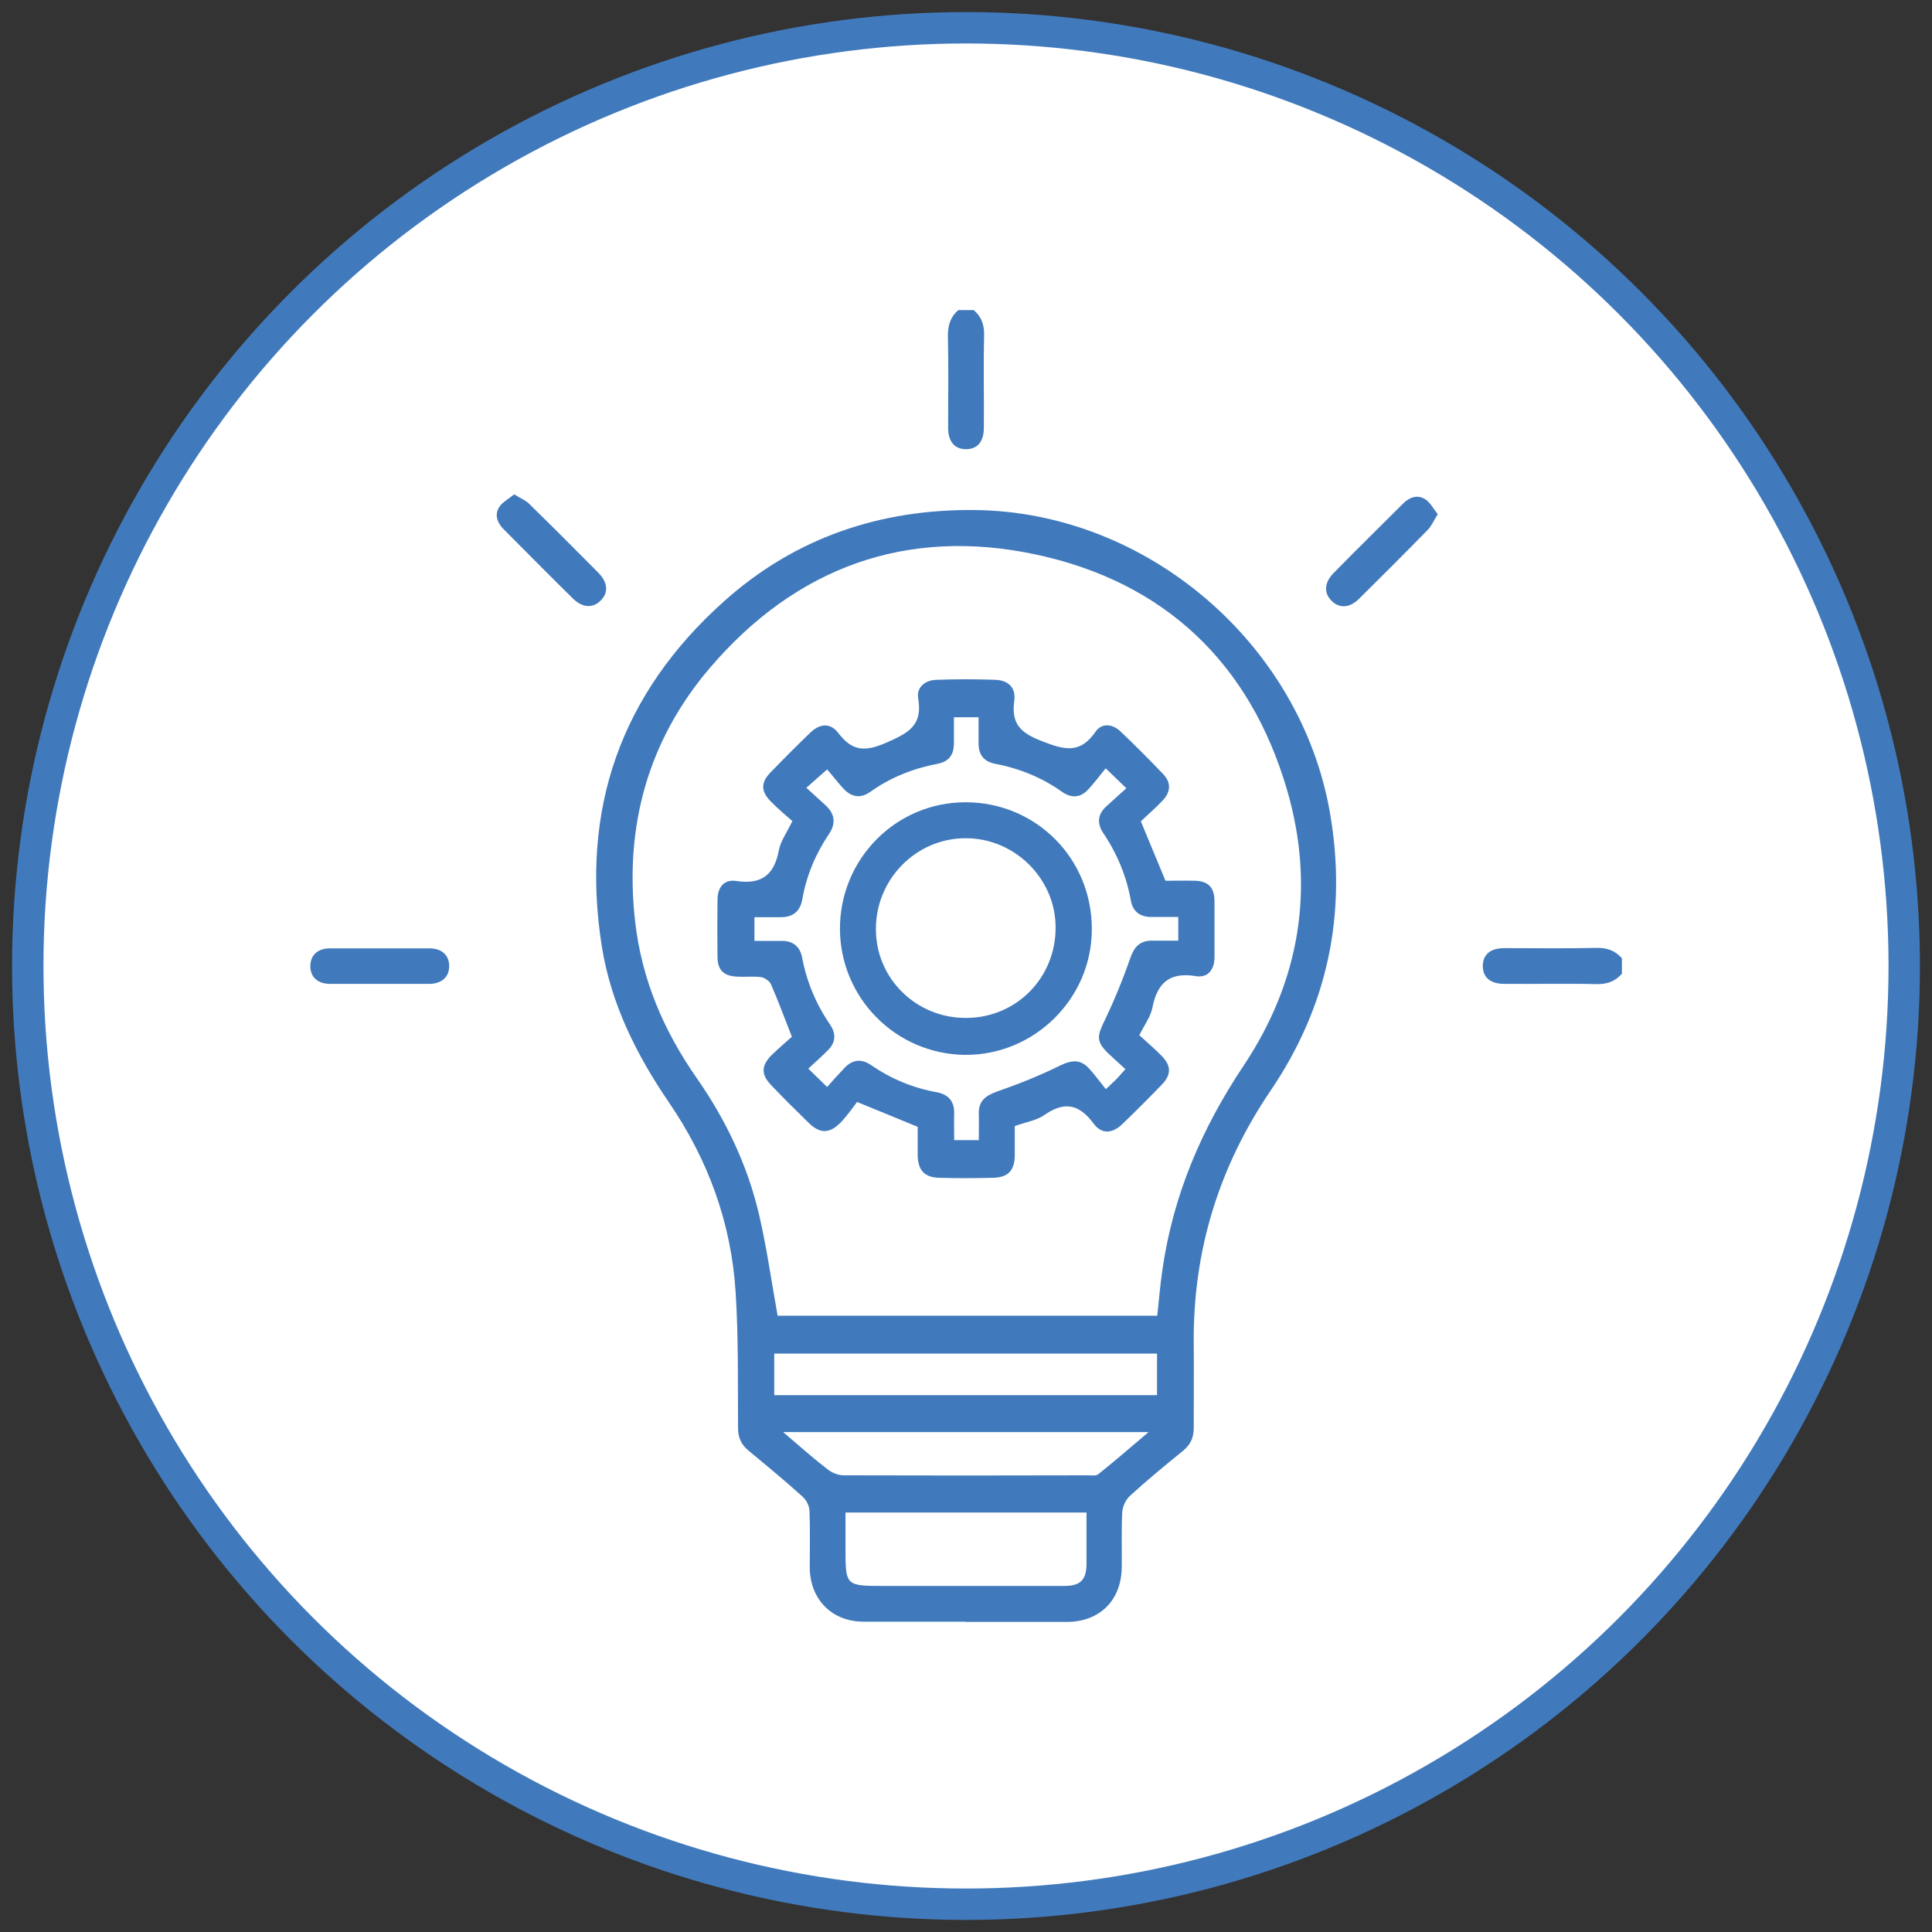 <svg xmlns="http://www.w3.org/2000/svg" id="a" viewBox="0 0 80 80"><rect x="0" y="0" width="80" height="80" fill="#333333" stroke="none"/><defs><style>.b{fill:#fff;}.c{fill:#417abc;}</style></defs><circle class="c" cx="40" cy="40" r="39.5"></circle><g><path class="b" d="M67.16,40.32c-.28,.32-.62,.44-1.06,.43-1.27-.03-2.54,0-3.81-.01-.58,0-.89-.27-.89-.74,0-.47,.31-.74,.89-.74,1.27,0,2.54,.02,3.81-.01,.44-.01,.78,.11,1.06,.43v.64Z"></path><path class="b" d="M40.32,12.84c.33,.28,.44,.62,.43,1.06-.03,1.27,0,2.54-.01,3.81,0,.58-.27,.89-.74,.89-.47,0-.74-.31-.74-.89,0-1.27,.02-2.54-.01-3.81,0-.44,.11-.78,.43-1.06h.64Z"></path><path class="b" d="M40,67.15c-1.41,0-2.83,0-4.24,0-1.31,0-2.22-.92-2.23-2.24,0-.78,.02-1.56-.01-2.33,0-.21-.13-.47-.29-.61-.72-.65-1.47-1.27-2.22-1.89-.32-.26-.45-.55-.45-.96-.01-1.87,.02-3.75-.1-5.62-.18-2.86-1.14-5.48-2.76-7.85-1.35-1.98-2.4-4.08-2.78-6.46-.9-5.68,.79-10.48,5.07-14.3,2.94-2.63,6.47-3.82,10.41-3.77,7.1,.09,13.45,5.53,14.67,12.53,.72,4.16-.08,8-2.45,11.5-2.16,3.18-3.23,6.67-3.19,10.52,.01,1.15,0,2.3,0,3.45,0,.41-.13,.7-.45,.96-.74,.6-1.48,1.21-2.18,1.85-.18,.16-.32,.45-.33,.7-.04,.74-.01,1.48-.02,2.23,0,1.39-.9,2.3-2.28,2.3-1.4,0-2.79,0-4.19,0Zm7.92-12.67c.07-.65,.12-1.27,.21-1.88,.44-3.1,1.63-5.88,3.37-8.48,2.33-3.5,2.97-7.36,1.8-11.39-1.53-5.26-5.07-8.63-10.41-9.77-5.35-1.14-9.93,.53-13.49,4.69-2.57,3.01-3.55,6.57-3.1,10.51,.27,2.39,1.18,4.52,2.55,6.48,1.2,1.72,2.1,3.6,2.58,5.65,.32,1.37,.51,2.76,.77,4.19h15.74Zm-2.94,8.15h-9.97v1.46c0,1.58,0,1.58,1.6,1.58,2.49,0,4.98,0,7.47,0,.65,0,.9-.25,.91-.89,0-.7,0-1.41,0-2.15Zm-12.92-4.86h15.85v-1.72h-15.85v1.72Zm.38,1.54c.68,.58,1.24,1.08,1.84,1.54,.18,.14,.43,.24,.66,.24,3.37,.01,6.75,.01,10.12,0,.14,0,.32,.03,.41-.04,.68-.54,1.33-1.11,2.09-1.75h-15.12Z"></path><path class="b" d="M21.29,20.47c.27,.17,.49,.25,.64,.41,.96,.94,1.91,1.89,2.85,2.84,.4,.41,.42,.84,.08,1.16-.32,.31-.74,.29-1.13-.09-.97-.95-1.92-1.92-2.88-2.88-.26-.26-.38-.59-.18-.91,.13-.21,.39-.34,.62-.53Z"></path><path class="b" d="M59.53,21.3c-.17,.27-.26,.49-.41,.64-.94,.96-1.89,1.91-2.84,2.85-.4,.4-.84,.41-1.16,.07-.31-.32-.28-.74,.1-1.13,.95-.97,1.92-1.92,2.88-2.88,.26-.26,.59-.38,.91-.18,.21,.13,.34,.39,.53,.63Z"></path><path class="b" d="M15.72,40.74c-.69,0-1.38,0-2.06,0-.5,0-.8-.28-.81-.71-.01-.46,.29-.76,.81-.76,1.38,0,2.75,0,4.13,0,.5,0,.8,.28,.81,.71,.01,.46-.29,.75-.81,.76-.69,0-1.38,0-2.06,0Z"></path><path class="b" d="M47.18,42.87c.32,.29,.65,.57,.94,.87,.38,.4,.38,.76,0,1.16-.54,.56-1.09,1.11-1.65,1.65-.41,.39-.85,.43-1.19-.03-.61-.82-1.22-.92-2.05-.34-.32,.22-.75,.28-1.21,.45,0,.38,0,.8,0,1.22-.01,.62-.28,.91-.91,.92-.74,.02-1.48,.02-2.23,0-.6-.02-.86-.31-.88-.9,0-.21,0-.42,0-.64,0-.19,0-.39,0-.57l-2.51-1.03c-.17,.22-.4,.56-.68,.85-.46,.47-.86,.47-1.32,.02-.53-.52-1.06-1.04-1.57-1.58-.4-.42-.4-.78,0-1.2,.3-.3,.63-.57,.87-.79-.32-.81-.57-1.5-.87-2.18-.06-.13-.26-.27-.41-.29-.33-.04-.67,0-1.01-.02-.53-.03-.78-.27-.79-.79-.01-.8-.01-1.59,0-2.39,0-.52,.27-.86,.78-.78,1.05,.16,1.57-.26,1.76-1.27,.07-.38,.33-.73,.56-1.21-.28-.25-.61-.52-.9-.82-.41-.42-.41-.78,0-1.2,.54-.56,1.09-1.11,1.65-1.65,.39-.37,.82-.41,1.15,.02,.59,.77,1.11,.79,2.02,.39,.91-.4,1.48-.72,1.29-1.82-.08-.46,.29-.76,.76-.77,.81-.03,1.63-.03,2.44,0,.53,.02,.85,.32,.78,.86-.13,.93,.22,1.32,1.12,1.67,.94,.37,1.6,.56,2.25-.39,.25-.36,.7-.32,1.03,0,.6,.57,1.19,1.16,1.76,1.76,.34,.35,.32,.74-.01,1.09-.3,.32-.64,.61-.91,.87l1.02,2.46c.39,0,.81-.01,1.23,0,.55,.02,.79,.28,.8,.83,0,.78,0,1.56,0,2.33,0,.52-.27,.87-.77,.79-1.09-.18-1.6,.28-1.8,1.3-.07,.37-.32,.7-.54,1.14Zm-1.4-11.05c-.24,.29-.46,.59-.71,.86-.32,.35-.69,.39-1.09,.11-.83-.59-1.76-.97-2.76-1.16-.51-.1-.71-.4-.7-.89,0-.34,0-.69,0-1.04h-1.02c0,.38,0,.73,0,1.08,0,.48-.21,.76-.69,.85-1,.19-1.93,.56-2.76,1.15-.42,.3-.8,.23-1.13-.13-.24-.26-.45-.54-.67-.79l-.86,.76c.3,.28,.55,.5,.8,.73,.38,.35,.43,.74,.14,1.18-.56,.83-.94,1.73-1.11,2.72-.09,.49-.39,.73-.89,.73-.36,0-.73,0-1.09,0v.98c.4,0,.77,0,1.14,0,.45,0,.74,.23,.83,.67,.19,1.02,.58,1.95,1.17,2.81,.25,.37,.22,.74-.1,1.05-.27,.27-.56,.53-.81,.76l.78,.76c.22-.25,.46-.52,.7-.77,.34-.37,.71-.42,1.13-.13,.83,.57,1.73,.94,2.72,1.12,.48,.09,.73,.39,.71,.89-.01,.36,0,.72,0,1.09h1.02c0-.38,.01-.73,0-1.08-.02-.54,.28-.76,.75-.93,.89-.31,1.77-.66,2.62-1.08,.49-.24,.86-.26,1.22,.15,.23,.26,.45,.55,.67,.83,.23-.22,.35-.32,.46-.44,.11-.11,.2-.23,.35-.39-.26-.24-.5-.45-.73-.67-.48-.48-.44-.7-.15-1.3,.41-.85,.77-1.73,1.08-2.62,.16-.47,.4-.73,.89-.73,.37,0,.73,0,1.1,0v-.98c-.4,0-.77,0-1.13,0-.45,0-.75-.23-.83-.66-.18-1.02-.57-1.96-1.15-2.82-.26-.39-.23-.77,.12-1.09,.27-.25,.54-.49,.84-.76l-.84-.81Z"></path><path class="b" d="M45.21,38.48c0,2.87-2.38,5.22-5.25,5.2-2.86-.03-5.17-2.35-5.18-5.22,0-2.9,2.32-5.24,5.2-5.24,2.92,0,5.24,2.33,5.23,5.26Zm-5.21,3.67c2.08,0,3.72-1.66,3.71-3.75,0-2.02-1.7-3.7-3.73-3.69-2.05,0-3.72,1.7-3.71,3.77,0,2.04,1.67,3.68,3.73,3.67Z"></path></g><circle class="b" cx="40" cy="40" r="38.2"></circle><path class="c" d="M67.16,40.32c-.28,.32-.62,.44-1.06,.43-1.27-.03-2.54,0-3.81-.01-.58,0-.89-.27-.89-.74,0-.47,.31-.74,.89-.74,1.27,0,2.54,.02,3.81-.01,.44-.01,.78,.11,1.06,.43v.64Z"></path><path class="c" d="M40.32,12.84c.33,.28,.44,.62,.43,1.06-.03,1.27,0,2.54-.01,3.81,0,.58-.27,.89-.74,.89-.47,0-.74-.31-.74-.89,0-1.27,.02-2.54-.01-3.81,0-.44,.11-.78,.43-1.06h.64Z"></path><path class="c" d="M40,67.15c-1.41,0-2.83,0-4.24,0-1.31,0-2.22-.92-2.23-2.24,0-.78,.02-1.56-.01-2.33,0-.21-.13-.47-.29-.61-.72-.65-1.47-1.27-2.22-1.89-.32-.26-.45-.55-.45-.96-.01-1.87,.02-3.75-.1-5.62-.18-2.86-1.14-5.48-2.76-7.85-1.35-1.98-2.4-4.08-2.78-6.46-.9-5.68,.79-10.48,5.07-14.3,2.94-2.63,6.47-3.82,10.41-3.77,7.1,.09,13.45,5.53,14.67,12.53,.72,4.16-.08,8-2.45,11.5-2.16,3.18-3.23,6.67-3.19,10.52,.01,1.15,0,2.3,0,3.45,0,.41-.13,.7-.45,.96-.74,.6-1.48,1.21-2.18,1.85-.18,.16-.32,.45-.33,.7-.04,.74-.01,1.48-.02,2.23,0,1.39-.9,2.3-2.28,2.3-1.4,0-2.79,0-4.19,0Zm7.92-12.67c.07-.65,.12-1.27,.21-1.88,.44-3.1,1.63-5.88,3.37-8.48,2.33-3.5,2.97-7.36,1.8-11.39-1.53-5.26-5.07-8.63-10.41-9.77-5.35-1.14-9.93,.53-13.49,4.69-2.57,3.01-3.55,6.57-3.1,10.51,.27,2.39,1.18,4.52,2.55,6.48,1.2,1.72,2.1,3.6,2.58,5.65,.32,1.37,.51,2.76,.77,4.19h15.74Zm-2.94,8.15h-9.97v1.46c0,1.58,0,1.58,1.6,1.58,2.49,0,4.98,0,7.47,0,.65,0,.9-.25,.91-.89,0-.7,0-1.41,0-2.15Zm-12.92-4.86h15.85v-1.72h-15.85v1.72Zm.38,1.54c.68,.58,1.24,1.08,1.84,1.54,.18,.14,.43,.24,.66,.24,3.37,.01,6.75,.01,10.12,0,.14,0,.32,.03,.41-.04,.68-.54,1.33-1.11,2.09-1.75h-15.12Z"></path><path class="c" d="M21.29,20.47c.27,.17,.49,.25,.64,.41,.96,.94,1.91,1.89,2.85,2.84,.4,.41,.42,.84,.08,1.16-.32,.31-.74,.29-1.13-.09-.97-.95-1.92-1.92-2.88-2.88-.26-.26-.38-.59-.18-.91,.13-.21,.39-.34,.62-.53Z"></path><path class="c" d="M59.53,21.3c-.17,.27-.26,.49-.41,.64-.94,.96-1.89,1.91-2.84,2.85-.4,.4-.84,.41-1.16,.07-.31-.32-.28-.74,.1-1.13,.95-.97,1.92-1.92,2.88-2.88,.26-.26,.59-.38,.91-.18,.21,.13,.34,.39,.53,.63Z"></path><path class="c" d="M15.72,40.74c-.69,0-1.38,0-2.06,0-.5,0-.8-.28-.81-.71-.01-.46,.29-.76,.81-.76,1.38,0,2.75,0,4.13,0,.5,0,.8,.28,.81,.71,.01,.46-.29,.75-.81,.76-.69,0-1.38,0-2.06,0Z"></path><path class="c" d="M47.18,42.87c.32,.29,.65,.57,.94,.87,.38,.4,.38,.76,0,1.16-.54,.56-1.09,1.11-1.65,1.65-.41,.39-.85,.43-1.19-.03-.61-.82-1.22-.92-2.05-.34-.32,.22-.75,.28-1.21,.45,0,.38,0,.8,0,1.22-.01,.62-.28,.91-.91,.92-.74,.02-1.48,.02-2.23,0-.6-.02-.86-.31-.88-.9,0-.21,0-.42,0-.64,0-.19,0-.39,0-.57l-2.51-1.03c-.17,.22-.4,.56-.68,.85-.46,.47-.86,.47-1.32,.02-.53-.52-1.06-1.04-1.57-1.58-.4-.42-.4-.78,0-1.2,.3-.3,.63-.57,.87-.79-.32-.81-.57-1.5-.87-2.18-.06-.13-.26-.27-.41-.29-.33-.04-.67,0-1.01-.02-.53-.03-.78-.27-.79-.79-.01-.8-.01-1.59,0-2.39,0-.52,.27-.86,.78-.78,1.05,.16,1.57-.26,1.76-1.27,.07-.38,.33-.73,.56-1.21-.28-.25-.61-.52-.9-.82-.41-.42-.41-.78,0-1.2,.54-.56,1.09-1.11,1.65-1.65,.39-.37,.82-.41,1.15,.02,.59,.77,1.11,.79,2.02,.39,.91-.4,1.48-.72,1.29-1.82-.08-.46,.29-.76,.76-.77,.81-.03,1.63-.03,2.44,0,.53,.02,.85,.32,.78,.86-.13,.93,.22,1.32,1.12,1.67,.94,.37,1.6,.56,2.25-.39,.25-.36,.7-.32,1.03,0,.6,.57,1.19,1.16,1.76,1.76,.34,.35,.32,.74-.01,1.09-.3,.32-.64,.61-.91,.87l1.02,2.46c.39,0,.81-.01,1.23,0,.55,.02,.79,.28,.8,.83,0,.78,0,1.56,0,2.33,0,.52-.27,.87-.77,.79-1.09-.18-1.6,.28-1.8,1.3-.07,.37-.32,.7-.54,1.14Zm-1.4-11.05c-.24,.29-.46,.59-.71,.86-.32,.35-.69,.39-1.09,.11-.83-.59-1.76-.97-2.76-1.16-.51-.1-.71-.4-.7-.89,0-.34,0-.69,0-1.04h-1.02c0,.38,0,.73,0,1.08,0,.48-.21,.76-.69,.85-1,.19-1.93,.56-2.76,1.15-.42,.3-.8,.23-1.13-.13-.24-.26-.45-.54-.67-.79l-.86,.76c.3,.28,.55,.5,.8,.73,.38,.35,.43,.74,.14,1.18-.56,.83-.94,1.73-1.11,2.72-.09,.49-.39,.73-.89,.73-.36,0-.73,0-1.09,0v.98c.4,0,.77,0,1.14,0,.45,0,.74,.23,.83,.67,.19,1.02,.58,1.95,1.17,2.81,.25,.37,.22,.74-.1,1.05-.27,.27-.56,.53-.81,.76l.78,.76c.22-.25,.46-.52,.7-.77,.34-.37,.71-.42,1.13-.13,.83,.57,1.73,.94,2.72,1.12,.48,.09,.73,.39,.71,.89-.01,.36,0,.72,0,1.09h1.02c0-.38,.01-.73,0-1.08-.02-.54,.28-.76,.75-.93,.89-.31,1.77-.66,2.62-1.08,.49-.24,.86-.26,1.22,.15,.23,.26,.45,.55,.67,.83,.23-.22,.35-.32,.46-.44,.11-.11,.2-.23,.35-.39-.26-.24-.5-.45-.73-.67-.48-.48-.44-.7-.15-1.3,.41-.85,.77-1.73,1.08-2.62,.16-.47,.4-.73,.89-.73,.37,0,.73,0,1.1,0v-.98c-.4,0-.77,0-1.13,0-.45,0-.75-.23-.83-.66-.18-1.02-.57-1.96-1.15-2.82-.26-.39-.23-.77,.12-1.09,.27-.25,.54-.49,.84-.76l-.84-.81Z"></path><path class="c" d="M45.21,38.48c0,2.87-2.38,5.22-5.25,5.2-2.86-.03-5.17-2.35-5.18-5.22,0-2.9,2.32-5.24,5.2-5.24,2.92,0,5.24,2.33,5.23,5.26Zm-5.21,3.67c2.08,0,3.72-1.66,3.71-3.75,0-2.02-1.7-3.7-3.73-3.69-2.05,0-3.72,1.7-3.71,3.77,0,2.04,1.67,3.68,3.73,3.67Z"></path></svg>